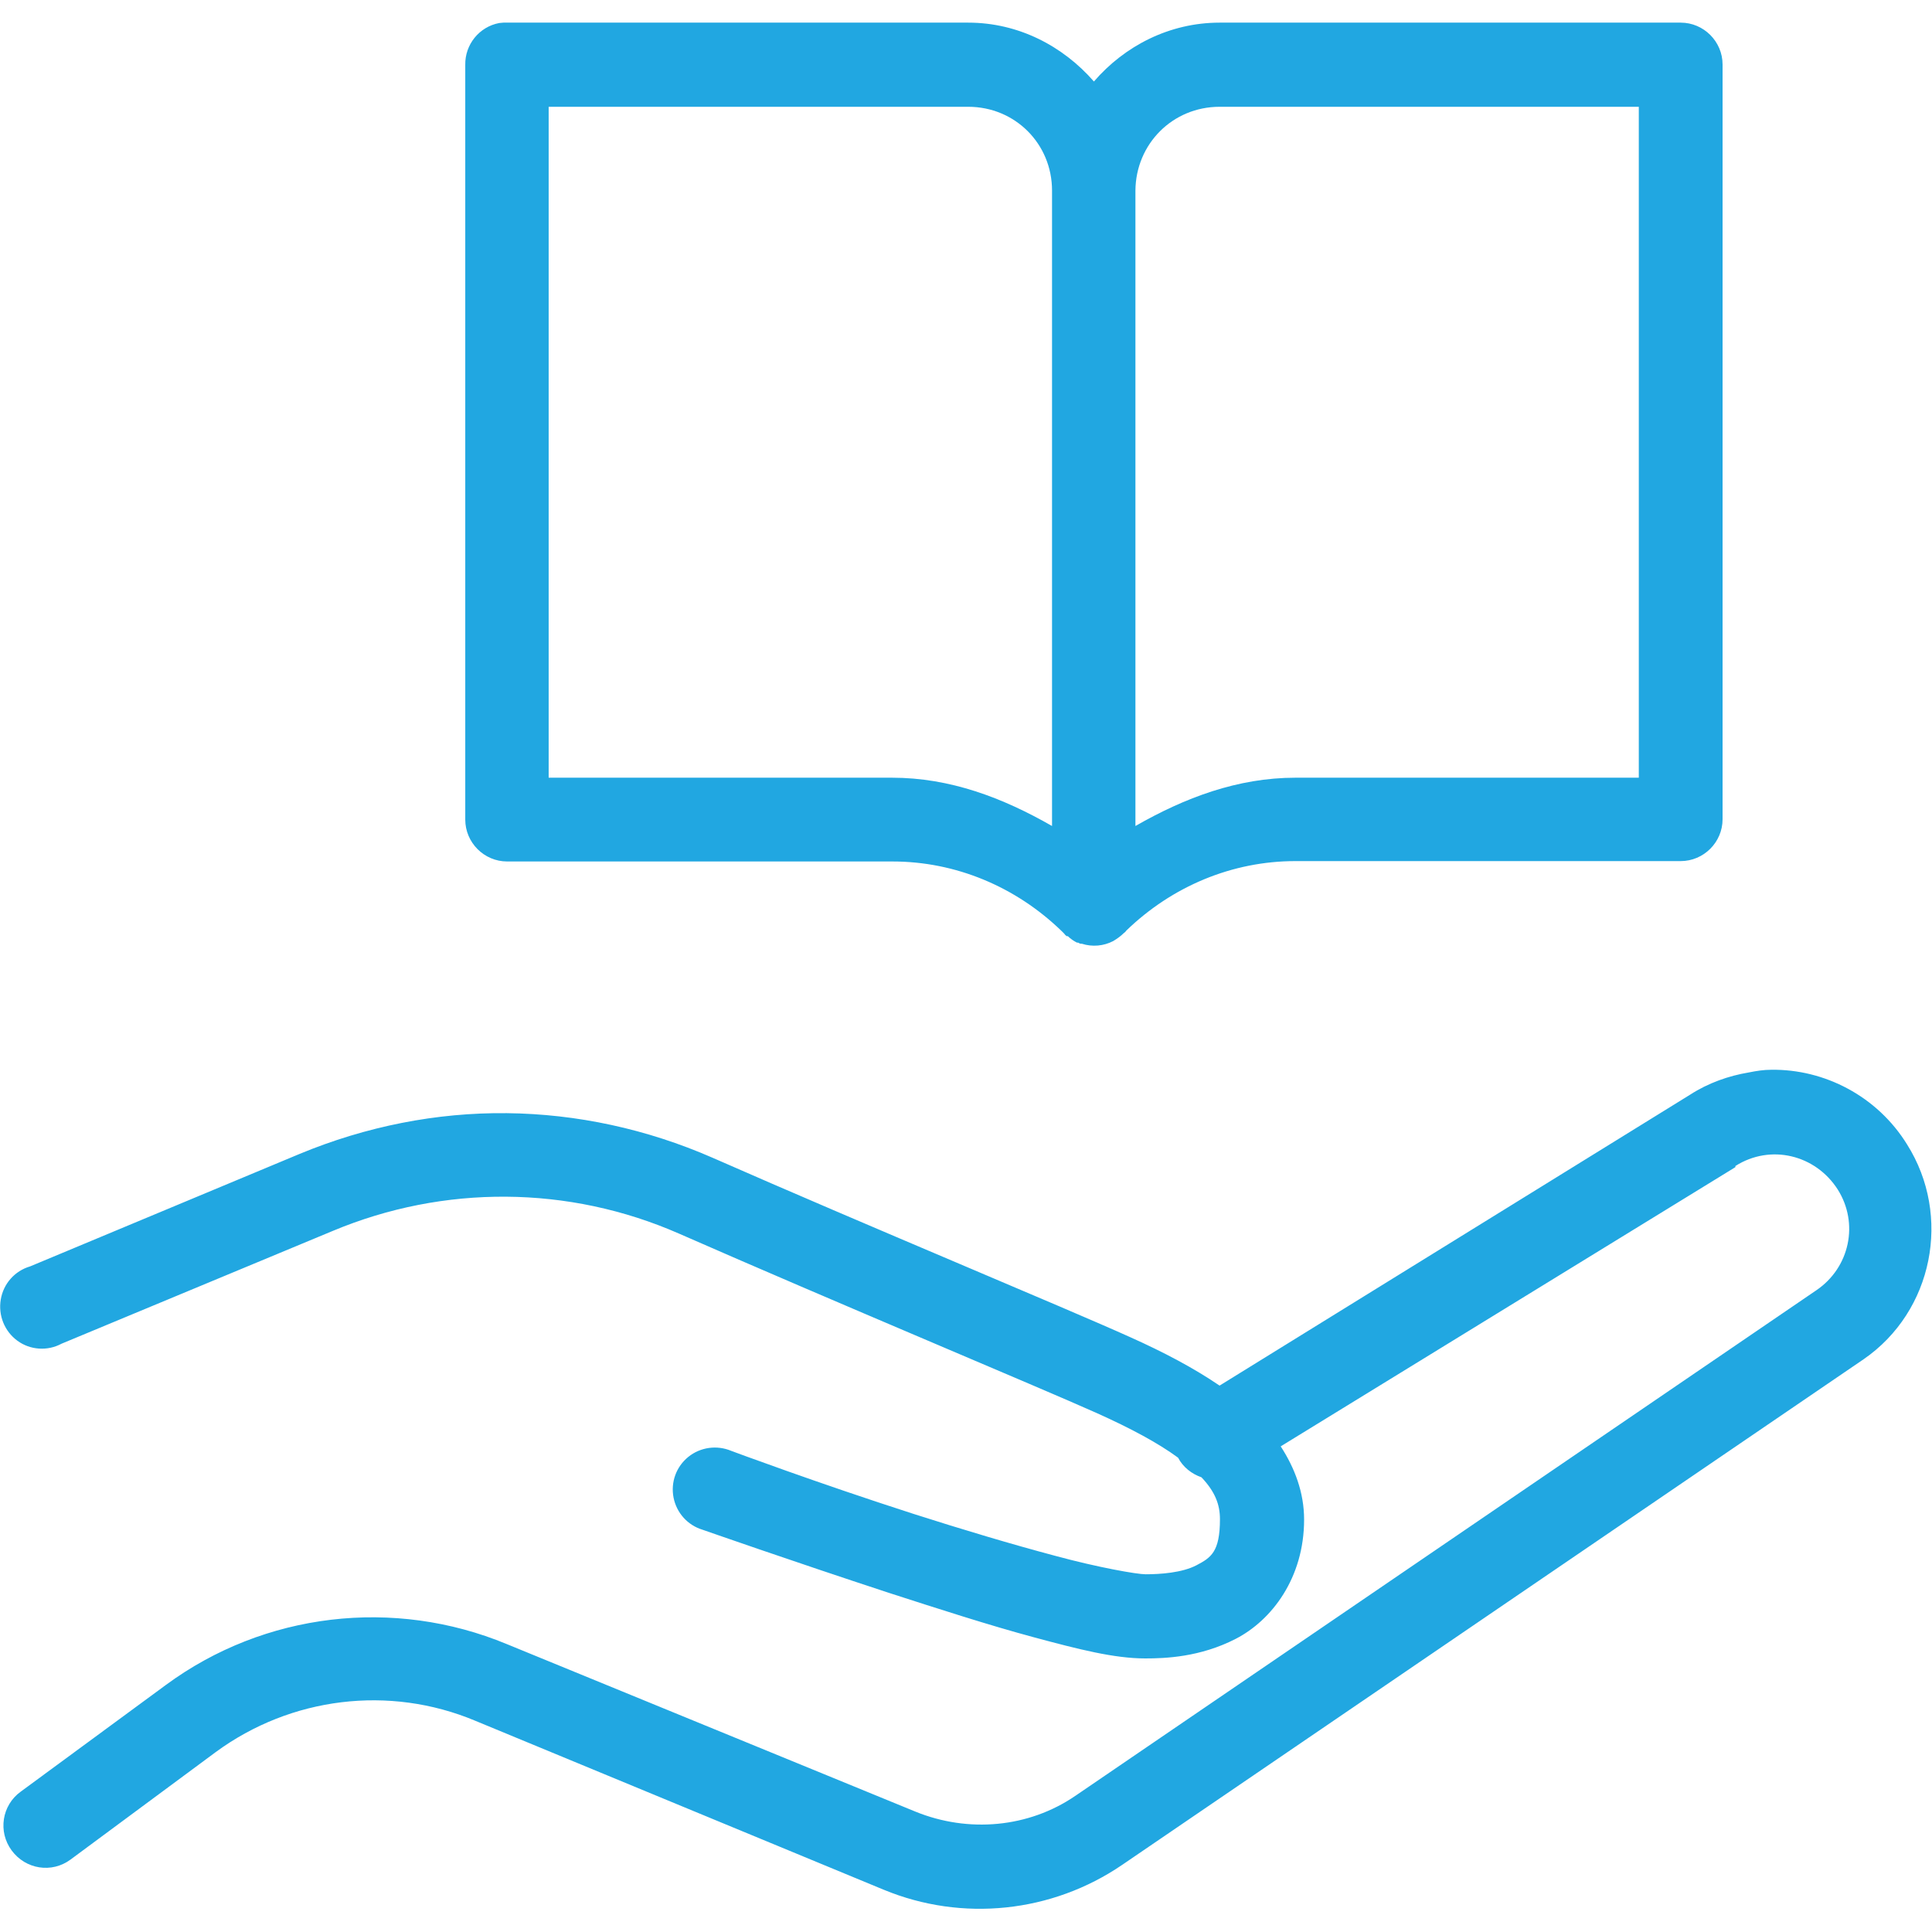 <?xml version="1.0" encoding="utf-8"?>
<!-- Generator: Adobe Illustrator 25.2.1, SVG Export Plug-In . SVG Version: 6.00 Build 0)  -->
<svg version="1.1" id="Layer_1" xmlns="http://www.w3.org/2000/svg" xmlns:xlink="http://www.w3.org/1999/xlink" x="0px" y="0px"
	 viewBox="0 0 512 512" style="enable-background:new 0 0 512 512;" xml:space="preserve">
<style type="text/css">
	.st0{fill:#21A7E1;}
</style>
<path class="st0" d="M132.3,6.1c-5.3,1-9.1,5.7-9,11.1v200c0,6.1,5,11.1,11.1,11.1h102.1c16.8,0,32.7,6.7,44.8,18.4
	c0.2,0.2,0.5,0.5,0.7,0.7c0.2,0.3,0.4,0.5,0.7,0.7c0.1,0,0.2,0,0.3,0c0.7,0.7,1.6,1.3,2.4,1.7c0.1,0,0.2,0,0.3,0
	c0.2,0.1,0.5,0.3,0.7,0.3c0.1,0,0.2,0,0.3,0c2.8,0.9,5.8,0.6,8.3-0.7c1-0.6,2-1.3,2.8-2.1c0.3-0.2,0.5-0.4,0.7-0.7
	c12.1-11.7,28-18.4,44.8-18.4h102.1c6.1,0,11.1-5,11.1-11.1v-200c0-6.1-5-11.1-11.1-11.1H323.2c-13.3,0-25.2,6.2-33.3,15.6
	c-8.2-9.4-20-15.6-33.3-15.6H134.4c-0.3,0-0.7,0-1,0S132.6,6.1,132.3,6.1z M145.5,28.3h111.1c12.4,0,22.2,9.8,22.2,22.2v168.4
	c-13.1-7.5-27-12.8-42.4-12.8h-91V28.3z M323.2,28.3h111.1v177.8h-91c-15.3,0-29.3,5.3-42.4,12.8V50.5
	C301,38.1,310.8,28.3,323.2,28.3z M469.4,283.5c-2,0-3.9,0.3-5.9,0.7c-5.4,0.9-10.8,2.8-15.6,5.9l-124.7,77.1
	c-6.9-4.7-14.9-8.9-23.6-12.8c-16.8-7.6-70.1-29.7-110.8-47.6c-17.4-7.6-35.9-11.6-54.5-11.8s-37.3,3.5-54.9,10.8L8,335.6
	c-4.1,1.2-7.1,4.6-7.8,8.8c-0.7,4.2,1,8.4,4.4,10.9c3.4,2.5,8,2.8,11.7,0.8l71.9-29.9c29.4-12.3,62.5-12.1,91.7,0.7
	c41,18,95.4,40.7,110.8,47.6c8.9,4,16.2,7.9,21.5,11.8c1.3,2.5,3.6,4.3,6.2,5.2c3.6,3.8,4.9,7.2,4.9,11.1c0,8.7-2.4,10.2-6.2,12.2
	c-3.8,2-9.6,2.4-13.5,2.4c-2.3,0-12.6-1.8-24-4.9c-11.3-3-24.7-7-37.5-11.1c-25.5-8.2-48.3-16.7-48.3-16.7c-3.8-1.6-8.2-1-11.4,1.6
	c-3.2,2.6-4.7,6.7-3.9,10.8c0.8,4,3.7,7.3,7.7,8.5c0,0,23.4,8.2,49.3,16.7c13,4.2,26.6,8.6,38.5,11.8s21.3,5.6,29.5,5.6
	c5.2,0,14.5-0.3,24-5.2c9.5-4.9,18.1-16.1,18.1-31.6c0-7.2-2.5-13.7-6.2-19.4l120.5-74c0-0.1,0-0.2,0-0.3c9.3-5.9,21.2-3,27.1,6.2
	c5.7,9,3.2,20.7-5.6,26.7L285,475.9c-12.4,8.5-28.4,9.9-42.4,4.2l-108.3-44.4c-29.9-12.4-64.2-8.4-90.3,10.8L5.5,474.8
	c-5,3.6-6.1,10.6-2.4,15.6s10.6,6.1,15.6,2.4l38.5-28.5c19.9-14.6,46-17.8,68.7-8.3l108.3,44.8c20.8,8.6,44.6,6.1,63.2-6.6
	l196.5-134c18.4-12.7,23.4-38,11.5-56.9C497.5,290.5,483.5,283.3,469.4,283.5z"/>
</svg>
